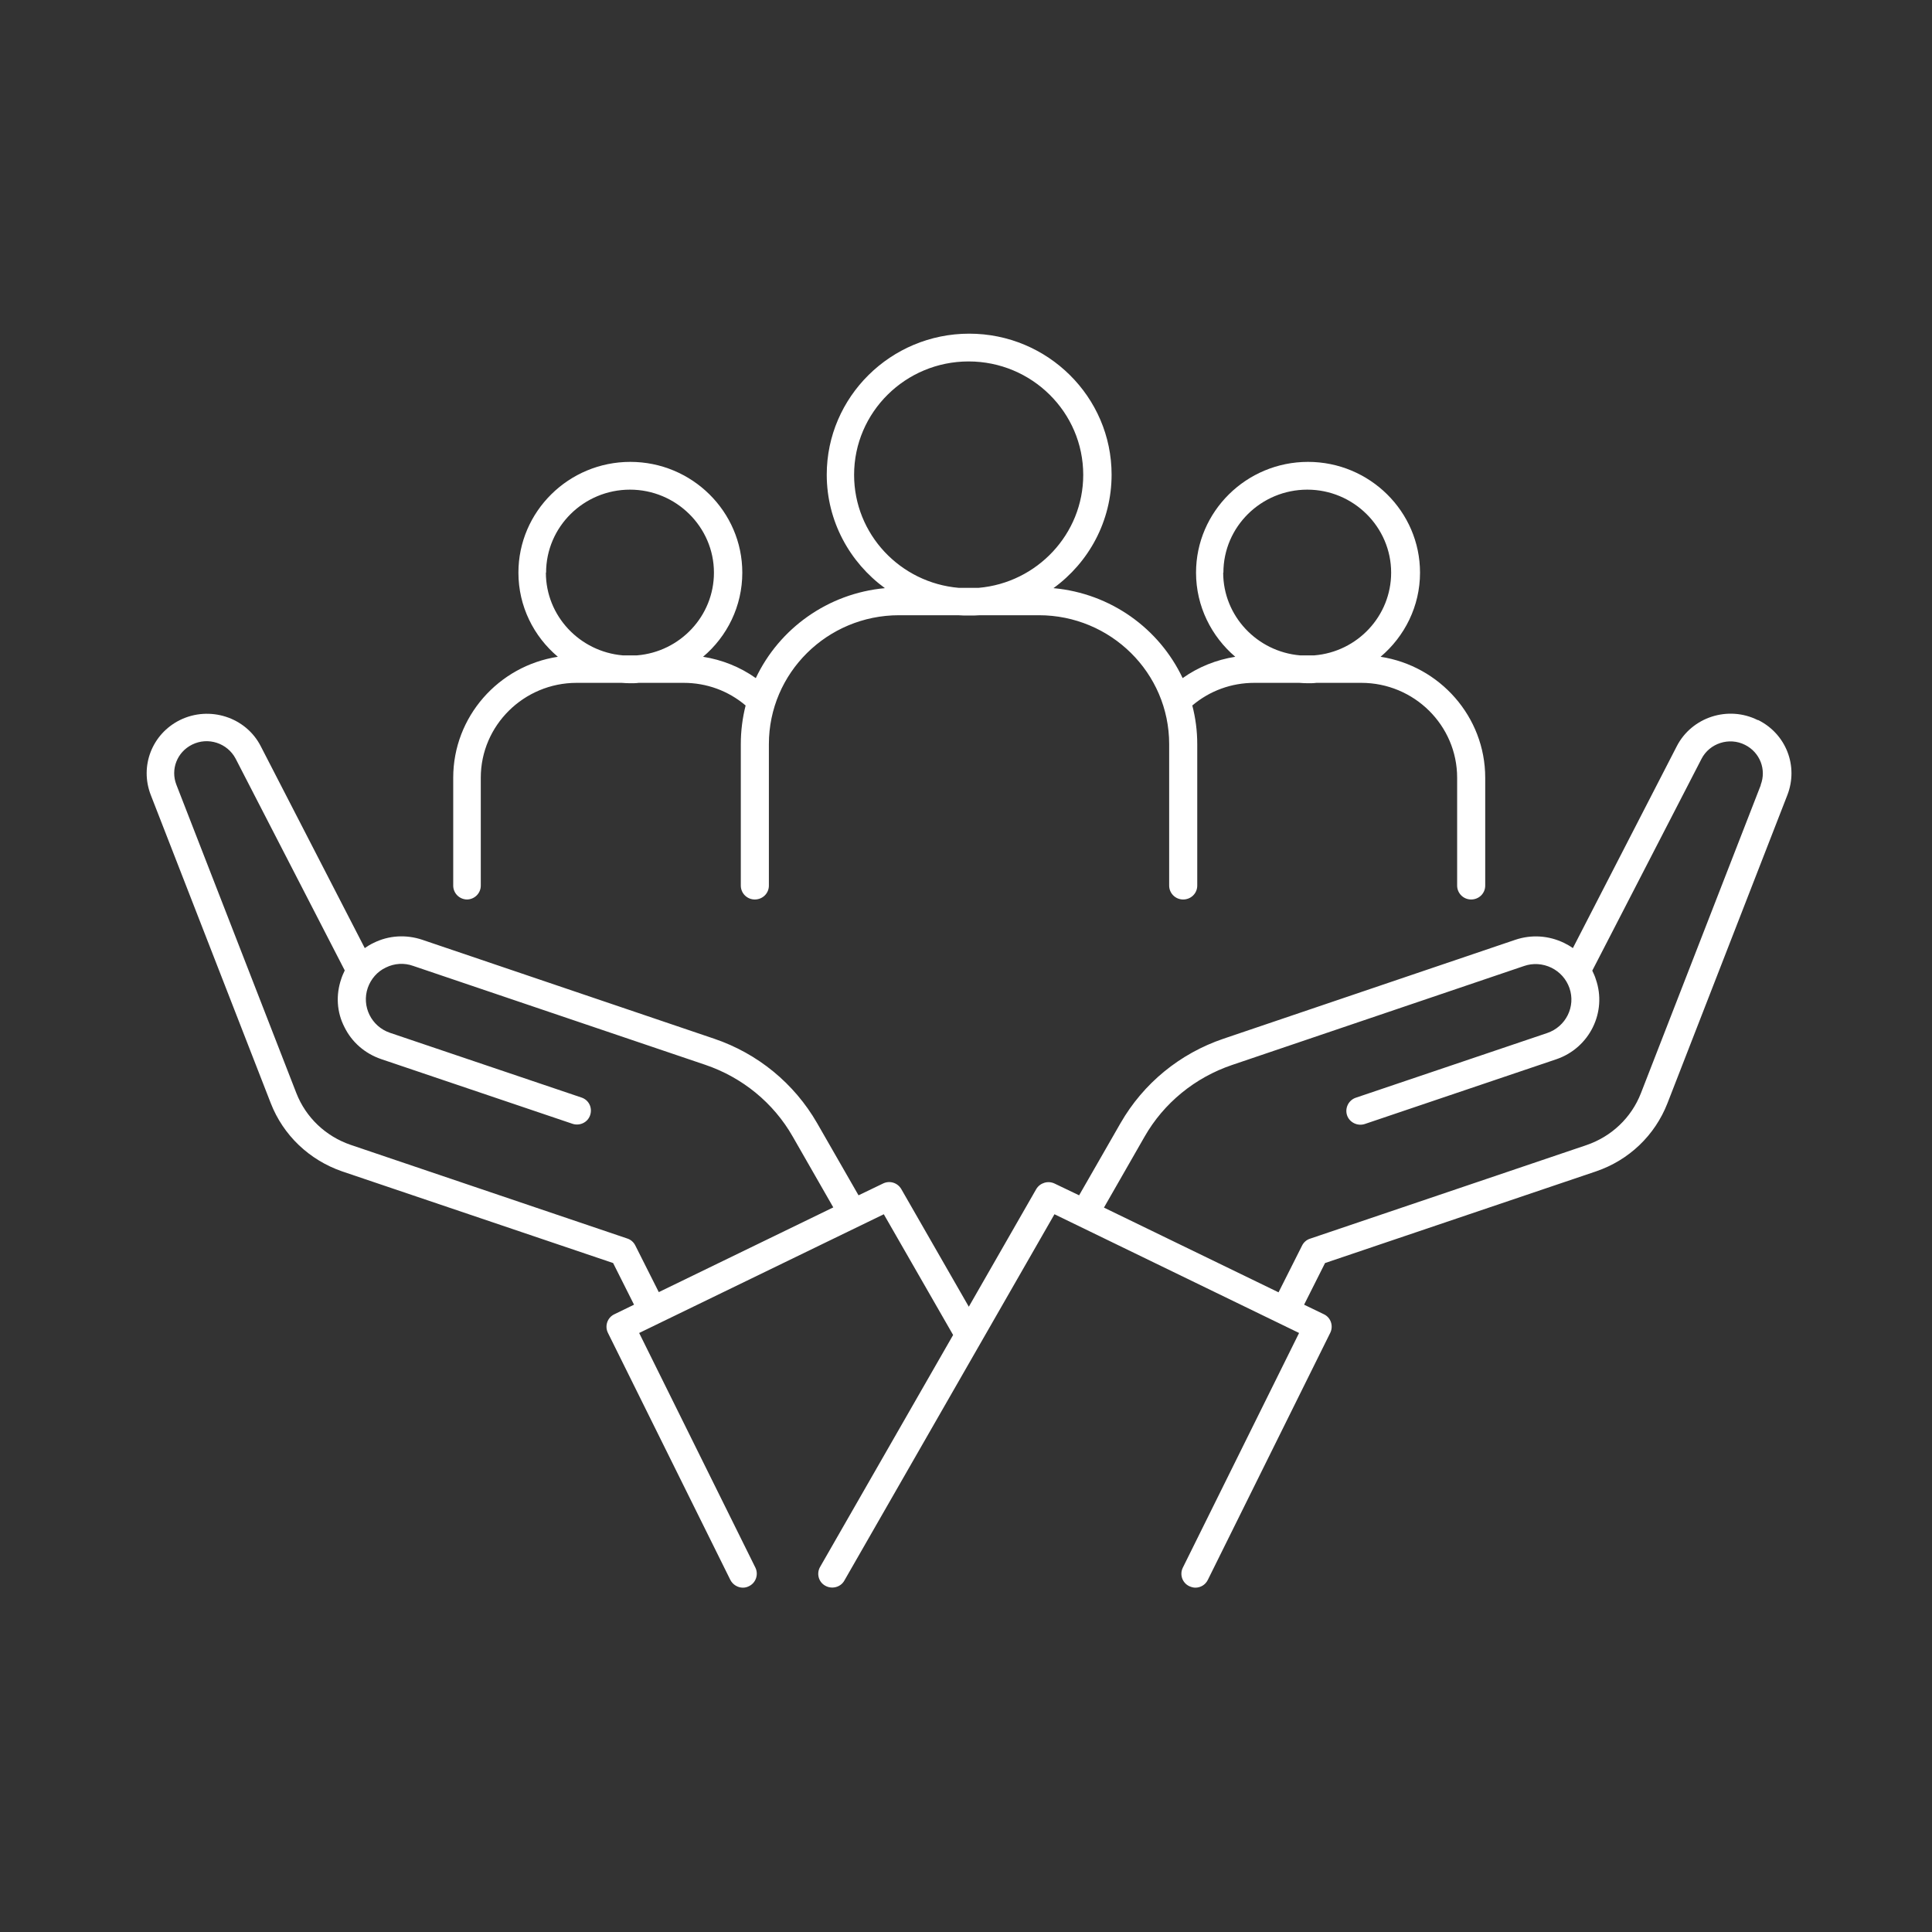 <?xml version="1.0" encoding="UTF-8"?>
<svg xmlns="http://www.w3.org/2000/svg" xmlns:xlink="http://www.w3.org/1999/xlink" width="100" zoomAndPan="magnify" viewBox="0 0 75 75" height="100" preserveAspectRatio="xMidYMid meet" version="1.0">
  <rect x="0" y="0" width="75" height="75" fill="#333333" stroke="none"/>
  <defs>
    <clipPath id="333efebab2">
      <path d="M 17 12.945 L 58 12.945 L 58 35 L 17 35 Z M 17 12.945 " clip-rule="nonzero"></path>
    </clipPath>
    <clipPath id="5f6defacd3">
      <path d="M 5.352 27 L 69.852 27 L 69.852 61.695 L 5.352 61.695 Z M 5.352 27 " clip-rule="nonzero"></path>
    </clipPath>
  </defs>
  <g clip-path="url(#333efebab2)">
    <path fill="#ffffff" d="M 18.121 34.918 C 18.418 34.918 18.664 34.68 18.664 34.379 L 18.664 30.191 C 18.664 28.16 20.336 26.508 22.387 26.508 L 24.129 26.508 C 24.238 26.516 24.355 26.523 24.461 26.523 C 24.57 26.523 24.688 26.523 24.797 26.508 L 26.539 26.508 C 27.43 26.508 28.273 26.816 28.945 27.387 C 28.824 27.867 28.758 28.367 28.758 28.887 L 28.758 34.379 C 28.758 34.672 28.996 34.918 29.301 34.918 C 29.605 34.918 29.848 34.68 29.848 34.379 L 29.848 28.887 C 29.848 26.129 32.109 23.883 34.902 23.883 L 37.188 23.883 C 37.332 23.895 37.473 23.895 37.617 23.895 C 37.762 23.895 37.906 23.895 38.043 23.883 L 40.328 23.883 C 43.117 23.883 45.387 26.121 45.387 28.887 L 45.387 34.379 C 45.387 34.672 45.625 34.918 45.93 34.918 C 46.234 34.918 46.477 34.68 46.477 34.379 L 46.477 28.887 C 46.477 28.367 46.41 27.867 46.285 27.387 C 46.961 26.816 47.801 26.508 48.695 26.508 L 50.438 26.508 C 50.547 26.516 50.66 26.523 50.77 26.523 C 50.879 26.523 50.996 26.523 51.105 26.508 L 52.844 26.508 C 54.898 26.508 56.566 28.16 56.566 30.191 L 56.566 34.379 C 56.566 34.672 56.805 34.918 57.109 34.918 C 57.414 34.918 57.656 34.68 57.656 34.379 L 57.656 30.191 C 57.656 27.824 55.891 25.848 53.594 25.496 C 54.527 24.707 55.125 23.535 55.125 22.23 C 55.125 19.859 53.172 17.93 50.777 17.93 C 48.383 17.93 46.43 19.859 46.43 22.23 C 46.43 23.535 47.027 24.707 47.953 25.496 C 47.215 25.613 46.52 25.891 45.91 26.324 C 45.004 24.406 43.125 23.035 40.895 22.832 C 42.266 21.836 43.152 20.234 43.152 18.426 C 43.152 15.41 40.672 12.953 37.625 12.953 C 34.578 12.953 32.094 15.41 32.094 18.426 C 32.094 20.234 32.988 21.836 34.352 22.832 C 32.133 23.035 30.246 24.406 29.34 26.324 C 28.73 25.891 28.031 25.613 27.293 25.496 C 28.227 24.707 28.816 23.535 28.816 22.23 C 28.816 19.859 26.863 17.93 24.469 17.93 C 22.074 17.93 20.125 19.859 20.125 22.23 C 20.125 23.535 20.719 24.707 21.656 25.496 C 19.355 25.848 17.594 27.824 17.594 30.191 L 17.594 34.379 C 17.594 34.672 17.832 34.918 18.137 34.918 Z M 47.492 22.23 C 47.492 20.449 48.957 19.008 50.75 19.008 C 52.539 19.008 54.004 20.457 54.004 22.23 C 54.004 23.918 52.691 25.305 51.023 25.441 L 50.465 25.441 C 48.797 25.297 47.484 23.91 47.484 22.23 Z M 33.156 18.434 C 33.156 16.004 35.148 14.031 37.602 14.031 C 40.055 14.031 42.051 16.004 42.051 18.434 C 42.051 20.73 40.258 22.625 37.988 22.82 L 37.219 22.82 C 34.945 22.625 33.156 20.738 33.156 18.434 Z M 21.199 22.23 C 21.199 20.449 22.664 19.008 24.457 19.008 C 26.246 19.008 27.715 20.457 27.715 22.23 C 27.715 23.918 26.398 25.305 24.73 25.441 L 24.172 25.441 C 22.504 25.297 21.191 23.91 21.191 22.23 Z M 21.199 22.23 " fill-opacity="1" fill-rule="nonzero"></path>
  </g>
  <g clip-path="url(#5f6defacd3)">
    <path fill="#ffffff" d="M 68.234 27.953 C 67.086 27.379 65.672 27.836 65.09 28.973 L 61.059 36.805 C 60.949 36.727 60.832 36.66 60.719 36.605 C 60.121 36.316 59.453 36.273 58.832 36.48 L 47.492 40.324 C 45.801 40.898 44.387 42.055 43.5 43.598 L 41.891 46.402 L 40.938 45.945 C 40.684 45.824 40.375 45.914 40.227 46.16 L 37.609 50.727 L 34.988 46.16 C 34.844 45.914 34.539 45.816 34.277 45.945 L 33.328 46.402 L 31.719 43.598 C 30.832 42.059 29.418 40.898 27.727 40.324 L 16.387 36.48 C 15.766 36.273 15.09 36.309 14.5 36.605 C 14.379 36.66 14.262 36.734 14.16 36.805 L 10.125 28.973 C 9.547 27.836 8.133 27.387 6.984 27.953 C 5.902 28.492 5.418 29.738 5.852 30.859 L 10.512 42.828 C 10.996 44.07 12.004 45.031 13.281 45.473 L 23.801 49.031 L 24.613 50.648 L 23.848 51.02 C 23.578 51.148 23.469 51.473 23.598 51.738 L 28.352 61.332 C 28.445 61.516 28.641 61.633 28.836 61.633 C 28.918 61.633 28.996 61.617 29.078 61.574 C 29.344 61.445 29.453 61.121 29.324 60.855 L 24.812 51.746 L 34.309 47.137 L 37 51.824 L 31.836 60.828 C 31.688 61.086 31.777 61.418 32.039 61.559 C 32.297 61.703 32.633 61.617 32.777 61.359 L 40.934 47.137 L 50.43 51.746 L 45.918 60.855 C 45.785 61.121 45.895 61.445 46.164 61.574 C 46.242 61.609 46.324 61.633 46.402 61.633 C 46.605 61.633 46.793 61.523 46.887 61.332 L 51.641 51.738 C 51.77 51.473 51.664 51.148 51.395 51.02 L 50.625 50.648 L 51.438 49.031 L 61.957 45.473 C 63.234 45.039 64.242 44.078 64.73 42.828 L 69.387 30.859 C 69.82 29.738 69.336 28.492 68.254 27.953 Z M 24.66 48.344 C 24.594 48.215 24.484 48.121 24.348 48.078 L 13.617 44.445 C 12.645 44.113 11.875 43.383 11.504 42.434 L 6.848 30.465 C 6.613 29.863 6.875 29.195 7.457 28.906 C 8.074 28.598 8.828 28.844 9.148 29.453 L 13.383 37.672 C 13.332 37.781 13.281 37.891 13.246 38.004 C 13.035 38.621 13.07 39.289 13.371 39.871 C 13.66 40.461 14.168 40.898 14.793 41.113 L 22.223 43.625 C 22.504 43.719 22.816 43.574 22.91 43.289 C 23.004 43 22.859 42.699 22.57 42.605 L 15.141 40.094 C 14.414 39.848 14.031 39.066 14.277 38.348 C 14.398 38.004 14.645 37.715 14.98 37.559 C 15.312 37.395 15.691 37.371 16.039 37.496 L 27.379 41.336 C 28.816 41.824 30.027 42.812 30.773 44.121 L 32.348 46.871 L 25.574 50.16 Z M 68.355 30.473 L 63.699 42.441 C 63.328 43.391 62.559 44.121 61.586 44.453 L 50.855 48.086 C 50.719 48.129 50.609 48.227 50.547 48.352 L 49.633 50.168 L 42.855 46.879 L 44.43 44.129 C 45.176 42.82 46.387 41.832 47.824 41.344 L 59.164 37.5 C 59.512 37.379 59.891 37.406 60.223 37.566 C 60.559 37.73 60.805 38.012 60.926 38.355 C 61.176 39.074 60.789 39.855 60.062 40.102 L 52.633 42.613 C 52.352 42.707 52.199 43.016 52.293 43.297 C 52.387 43.574 52.699 43.727 52.984 43.633 L 60.414 41.121 C 61.703 40.684 62.395 39.289 61.949 38.012 C 61.914 37.895 61.863 37.789 61.812 37.68 L 66.051 29.461 C 66.363 28.852 67.125 28.605 67.738 28.914 C 68.32 29.203 68.582 29.875 68.348 30.473 Z M 68.355 30.473 " fill-opacity="1" fill-rule="nonzero"></path>
  </g>
</svg>
